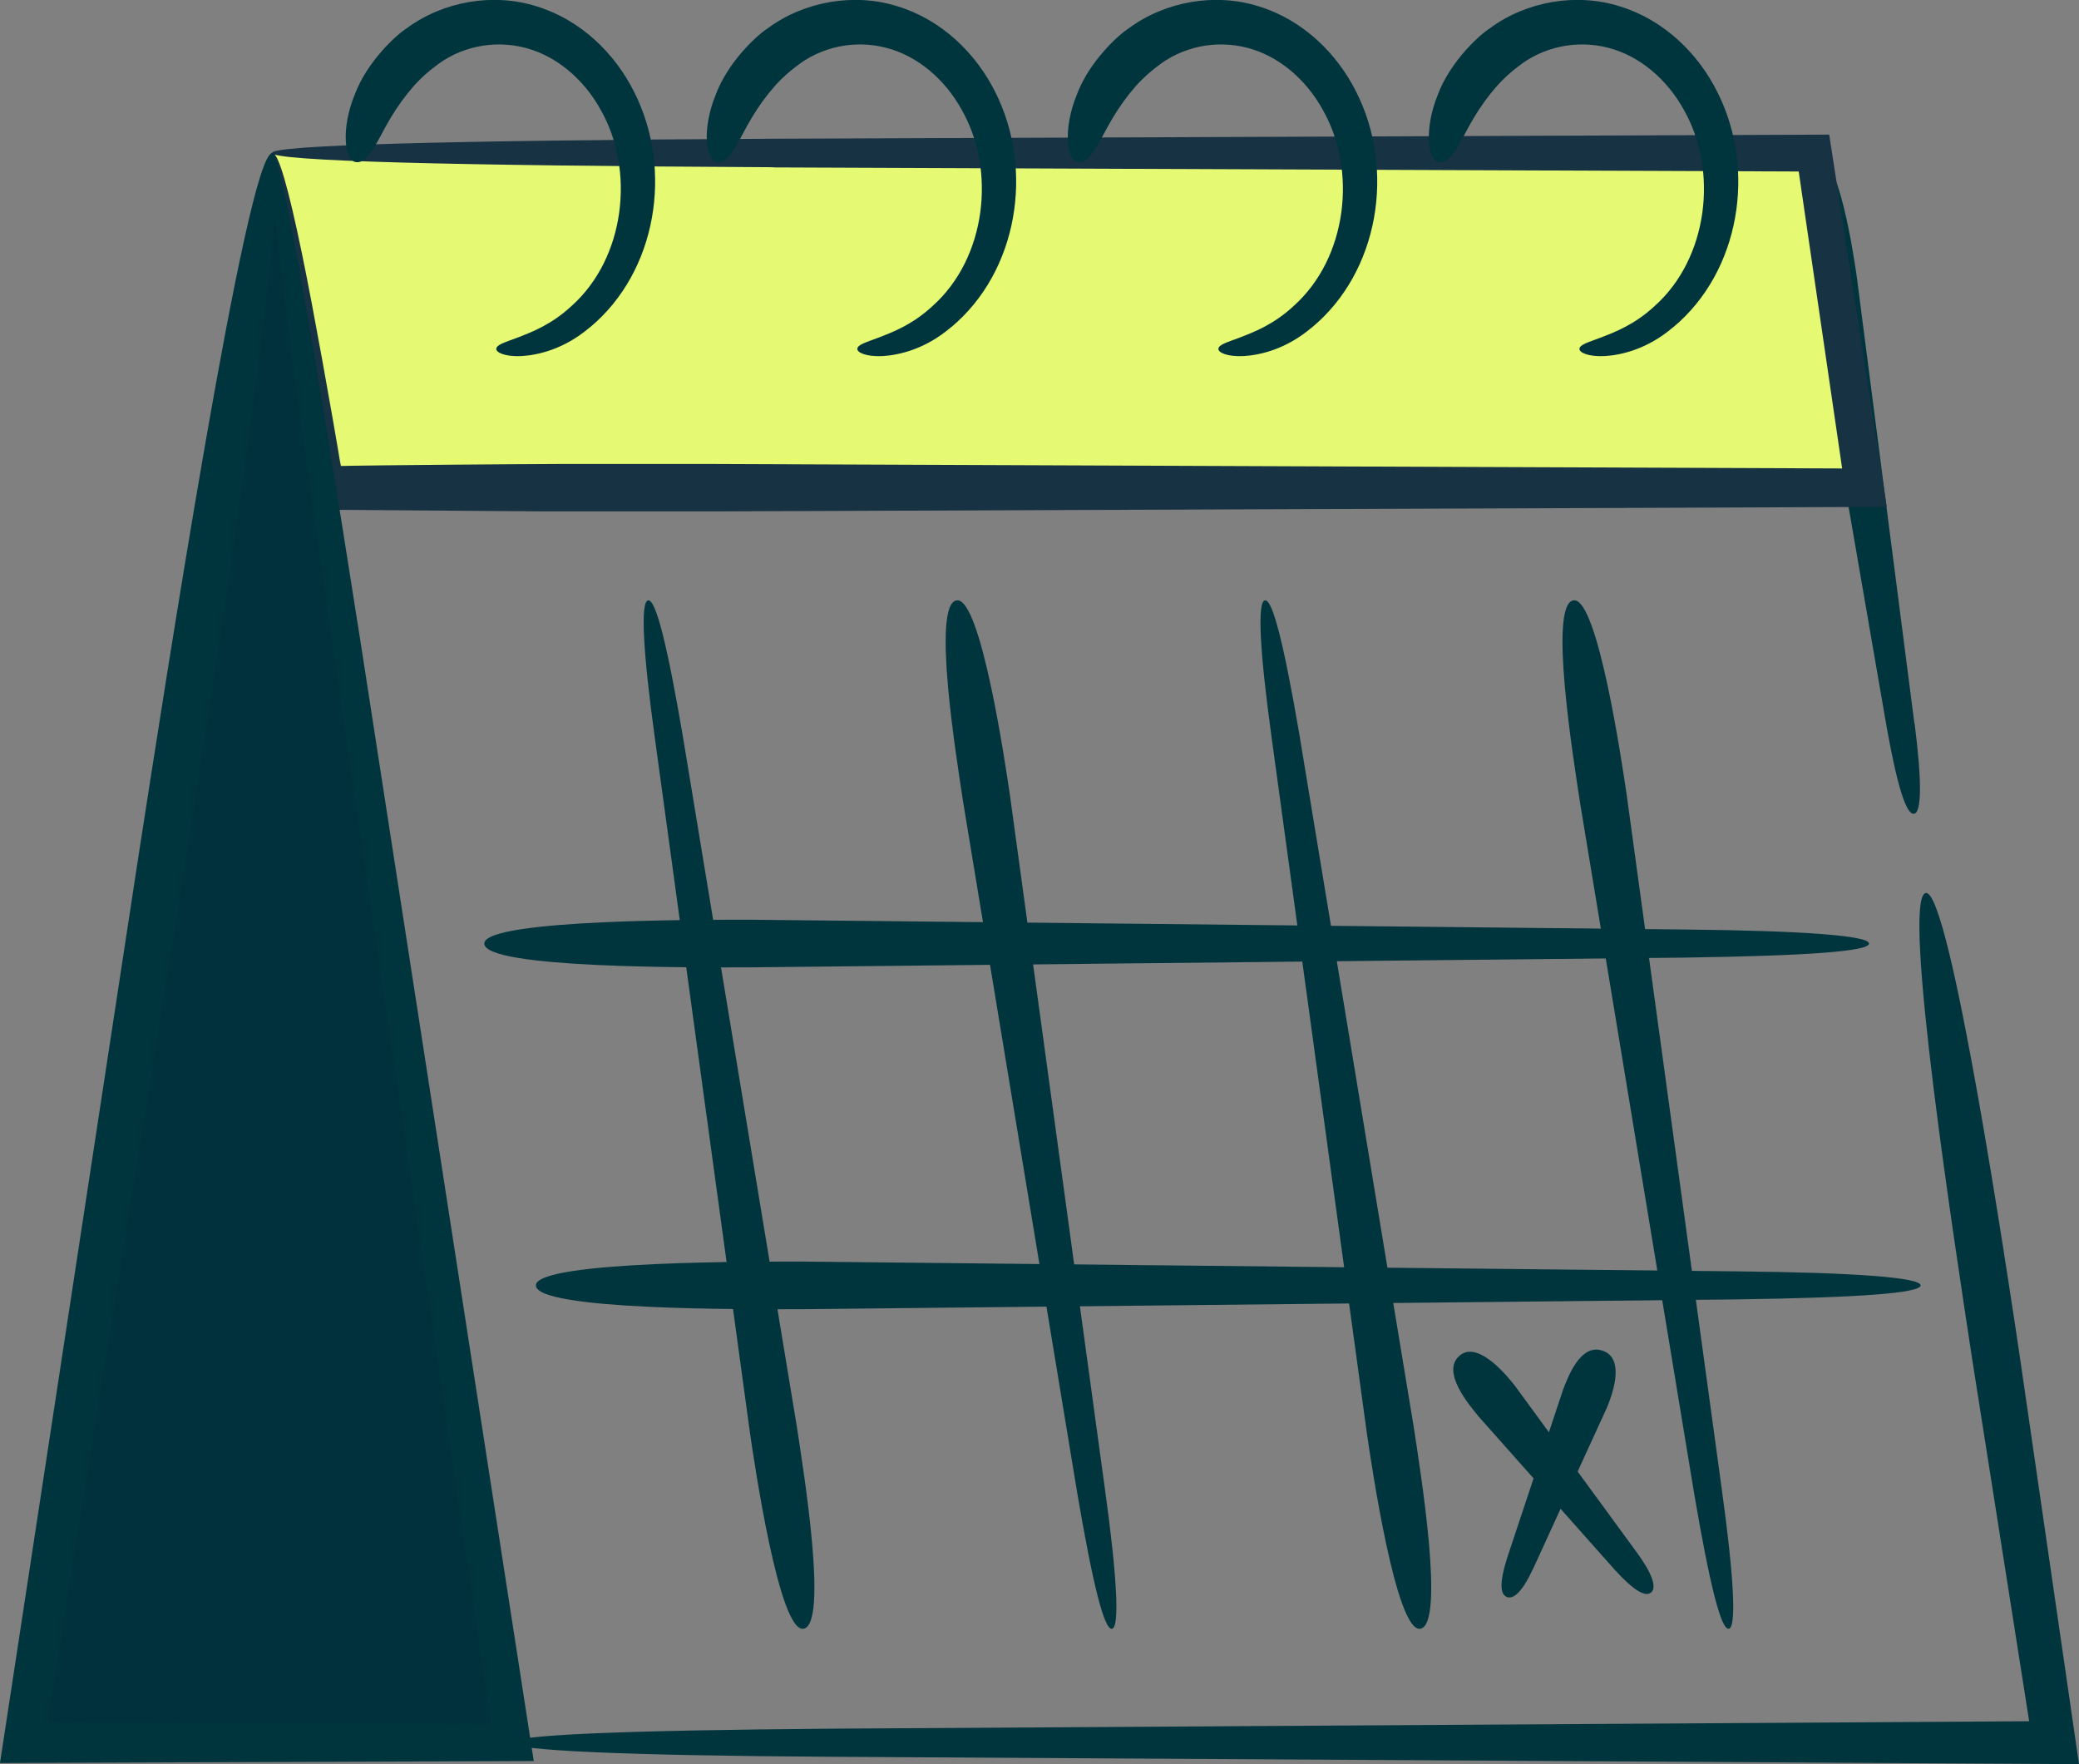 <svg xmlns="http://www.w3.org/2000/svg" width="66" height="56" viewBox="0 0 66 56" fill="none"><rect x="0" y="0" width="66" height="56" fill="#808080" stroke="none"/><g clip-path="url(#clip0_5012_255)"><path d="M60.775 22.965L58.947 8.795C58.861 8.212 58.371 4.744 57.592 4.862C56.795 4.986 57.322 8.107 57.463 9.024L59.898 23.101C60.229 24.947 60.517 25.87 60.763 25.832C61.008 25.795 61.014 24.786 60.781 22.965H60.775Z" fill="#01353D"></path><path d="M26.401 55.765L66 56L64.093 42.87C63.774 40.752 61.916 28.229 61.137 28.347C60.34 28.471 62.1 39.786 62.602 43.099L64.418 54.637L26.395 54.873C19.686 54.928 16.264 55.071 16.264 55.319C16.264 55.566 19.827 55.727 26.395 55.765H26.401Z" fill="#01353D"></path><path d="M8.647 4.862L10.254 15.49H59.199L57.592 4.862H8.647Z" fill="#E6F972"></path><path d="M24.543 5.314L57.102 5.444L58.481 14.87L22.611 14.728C21.802 14.728 20.017 14.728 17.779 14.728C16.663 14.734 15.43 14.74 14.154 14.752C13.516 14.759 12.866 14.765 12.21 14.771C11.628 14.777 10.634 14.79 10.83 14.796L10.812 14.746V14.734L10.787 14.61L10.745 14.356C10.689 14.022 10.628 13.681 10.573 13.353C10.456 12.69 10.34 12.046 10.229 11.421C10.002 10.176 9.788 9.024 9.585 8.045C9.181 6.088 8.843 4.825 8.641 4.856C8.426 4.887 8.469 6.181 8.653 8.163C8.745 9.154 8.88 10.312 9.033 11.575C9.113 12.207 9.199 12.864 9.285 13.533C9.401 14.399 9.524 15.285 9.647 16.177C12.247 16.196 14.945 16.214 17.319 16.233C19.508 16.233 21.397 16.233 22.605 16.233L59.898 16.09L58.07 4.273L24.531 4.404C19.269 4.428 15.295 4.484 12.633 4.558C9.978 4.633 8.635 4.732 8.635 4.856C8.635 4.979 10.033 5.085 12.719 5.159C15.405 5.233 19.379 5.283 24.531 5.308L24.543 5.314Z" fill="#173243"></path><path d="M20.796 23.479L23.813 45.515C23.948 46.425 24.733 51.819 25.506 51.702C26.303 51.578 25.512 46.71 25.297 45.286L21.673 23.343C21.182 20.469 20.82 19.02 20.575 19.057C20.33 19.094 20.404 20.648 20.796 23.479Z" fill="#01353D"></path><path d="M35.079 47.28L32.062 25.244C31.927 24.334 31.142 18.939 30.369 19.057C29.572 19.181 30.363 24.049 30.578 25.473L34.202 47.416C34.693 50.29 35.054 51.739 35.3 51.702C35.545 51.665 35.471 50.11 35.079 47.28Z" fill="#01353D"></path><path d="M54.661 47.28L51.643 25.244C51.508 24.334 50.724 18.939 49.951 19.057C49.154 19.181 49.945 24.049 50.159 25.473L53.784 47.416C54.274 50.29 54.636 51.739 54.882 51.702C55.127 51.665 55.053 50.11 54.661 47.28Z" fill="#01353D"></path><path d="M40.378 23.479L43.395 45.515C43.53 46.425 44.315 51.819 45.087 51.702C45.885 51.578 45.094 46.71 44.879 45.286L41.255 23.343C40.764 20.469 40.402 19.02 40.157 19.057C39.911 19.094 39.985 20.648 40.378 23.479Z" fill="#01353D"></path><path d="M55.108 40.356L25.5 40.046C24.273 40.046 17.012 40.009 17.012 40.801C17.012 41.594 23.574 41.563 25.5 41.557L55.108 41.247C58.99 41.192 60.971 41.049 60.971 40.801C60.971 40.554 58.911 40.393 55.108 40.356Z" fill="#01353D"></path><path d="M53.471 29.505L23.862 29.195C22.636 29.195 15.375 29.158 15.375 29.951C15.375 30.744 21.937 30.713 23.862 30.706L53.471 30.397C57.353 30.341 59.334 30.199 59.334 29.951C59.334 29.703 57.273 29.542 53.471 29.505Z" fill="#01353D"></path><path d="M18.735 10.386C20.851 8.621 21.379 5.388 20.134 2.923C19.52 1.691 18.435 0.632 17.043 0.204C15.669 -0.235 14.068 0.037 12.903 0.904C12.603 1.09 11.646 1.951 11.254 3.022C10.824 4.075 10.928 5.116 11.309 5.147C11.72 5.19 11.977 4.447 12.406 3.734C12.621 3.375 12.873 3.028 13.124 2.744C13.375 2.459 13.621 2.254 13.786 2.13C14.59 1.48 15.675 1.257 16.669 1.517C17.668 1.771 18.545 2.527 19.073 3.493C20.164 5.413 19.845 8.187 18.153 9.705C17.503 10.312 16.865 10.547 16.436 10.714C16.006 10.875 15.755 10.944 15.755 11.08C15.755 11.185 16.019 11.328 16.558 11.303C17.086 11.272 17.92 11.08 18.723 10.392L18.735 10.386Z" fill="#01353D"></path><path d="M30.197 10.386C32.313 8.621 32.84 5.388 31.596 2.923C30.982 1.691 29.897 0.632 28.505 0.204C27.131 -0.235 25.53 0.037 24.365 0.904C24.065 1.09 23.108 1.951 22.715 3.022C22.286 4.075 22.39 5.116 22.771 5.147C23.182 5.19 23.439 4.447 23.868 3.734C24.083 3.375 24.334 3.028 24.586 2.744C24.837 2.459 25.083 2.254 25.248 2.13C26.052 1.48 27.137 1.257 28.131 1.517C29.13 1.771 30.007 2.527 30.535 3.493C31.626 5.413 31.307 8.187 29.615 9.705C28.965 10.312 28.327 10.547 27.898 10.714C27.468 10.875 27.217 10.944 27.217 11.08C27.217 11.185 27.481 11.328 28.02 11.303C28.548 11.272 29.382 11.08 30.185 10.392L30.197 10.386Z" fill="#01353D"></path><path d="M41.659 10.386C43.775 8.621 44.303 5.388 43.058 2.923C42.444 1.691 41.359 0.632 39.967 0.204C38.593 -0.235 36.992 0.037 35.827 0.904C35.527 1.09 34.57 1.951 34.178 3.022C33.748 4.075 33.852 5.116 34.233 5.147C34.644 5.19 34.901 4.447 35.331 3.734C35.545 3.375 35.797 3.028 36.048 2.744C36.299 2.459 36.545 2.254 36.71 2.13C37.514 1.48 38.599 1.257 39.593 1.517C40.592 1.771 41.469 2.527 41.997 3.493C43.088 5.413 42.769 8.187 41.077 9.705C40.427 10.312 39.789 10.547 39.36 10.714C38.93 10.875 38.679 10.944 38.679 11.08C38.679 11.185 38.943 11.328 39.482 11.303C40.01 11.272 40.844 11.08 41.647 10.392L41.659 10.386Z" fill="#01353D"></path><path d="M53.121 10.386C55.237 8.621 55.765 5.388 54.52 2.923C53.906 1.691 52.821 0.632 51.429 0.204C50.055 -0.235 48.454 0.037 47.289 0.904C46.989 1.09 46.032 1.951 45.639 3.022C45.21 4.075 45.314 5.116 45.695 5.147C46.106 5.19 46.363 4.447 46.792 3.734C47.007 3.375 47.258 3.028 47.51 2.744C47.761 2.459 48.007 2.254 48.172 2.13C48.976 1.48 50.061 1.257 51.055 1.517C52.054 1.771 52.931 2.527 53.459 3.493C54.55 5.413 54.231 8.187 52.539 9.705C51.889 10.312 51.251 10.547 50.822 10.714C50.392 10.875 50.141 10.944 50.141 11.08C50.141 11.185 50.405 11.328 50.944 11.303C51.472 11.272 52.306 11.08 53.109 10.392L53.121 10.386Z" fill="#01353D"></path><path d="M8.647 4.868L0.748 55.319H16.27L8.647 4.868Z" fill="#01313D"></path><path d="M10.554 20.463L15.589 54.73L1.503 54.668L5.875 27.443C6.384 24.197 9.426 4.992 8.647 4.868C7.85 4.738 5.182 22.123 4.391 27.207L0 55.963L16.945 55.901L11.438 20.326C10.634 15.186 9.996 11.315 9.536 8.726C9.07 6.138 8.776 4.843 8.653 4.862C8.531 4.88 8.635 6.261 8.96 8.894C9.279 11.532 9.818 15.421 10.56 20.456L10.554 20.463Z" fill="#01353D"></path><path d="M48.663 49.813L51.018 44.672C51.104 44.456 51.643 43.18 50.914 42.889C50.165 42.585 49.755 43.774 49.62 44.115L47.835 49.485C47.614 50.197 47.608 50.599 47.835 50.692C48.062 50.785 48.356 50.475 48.657 49.819L48.663 49.813Z" fill="#01353D"></path><path d="M51.95 49.262L48.099 43.997C47.933 43.787 46.952 42.523 46.345 43.025C45.719 43.539 46.67 44.629 46.934 44.957L51.263 49.831C51.84 50.463 52.226 50.711 52.416 50.55C52.606 50.395 52.447 49.937 51.95 49.262Z" fill="#01353D"></path></g><defs><clipPath id="clip0_5012_255"><rect width="66" height="56" fill="white"></rect></clipPath></defs></svg>
